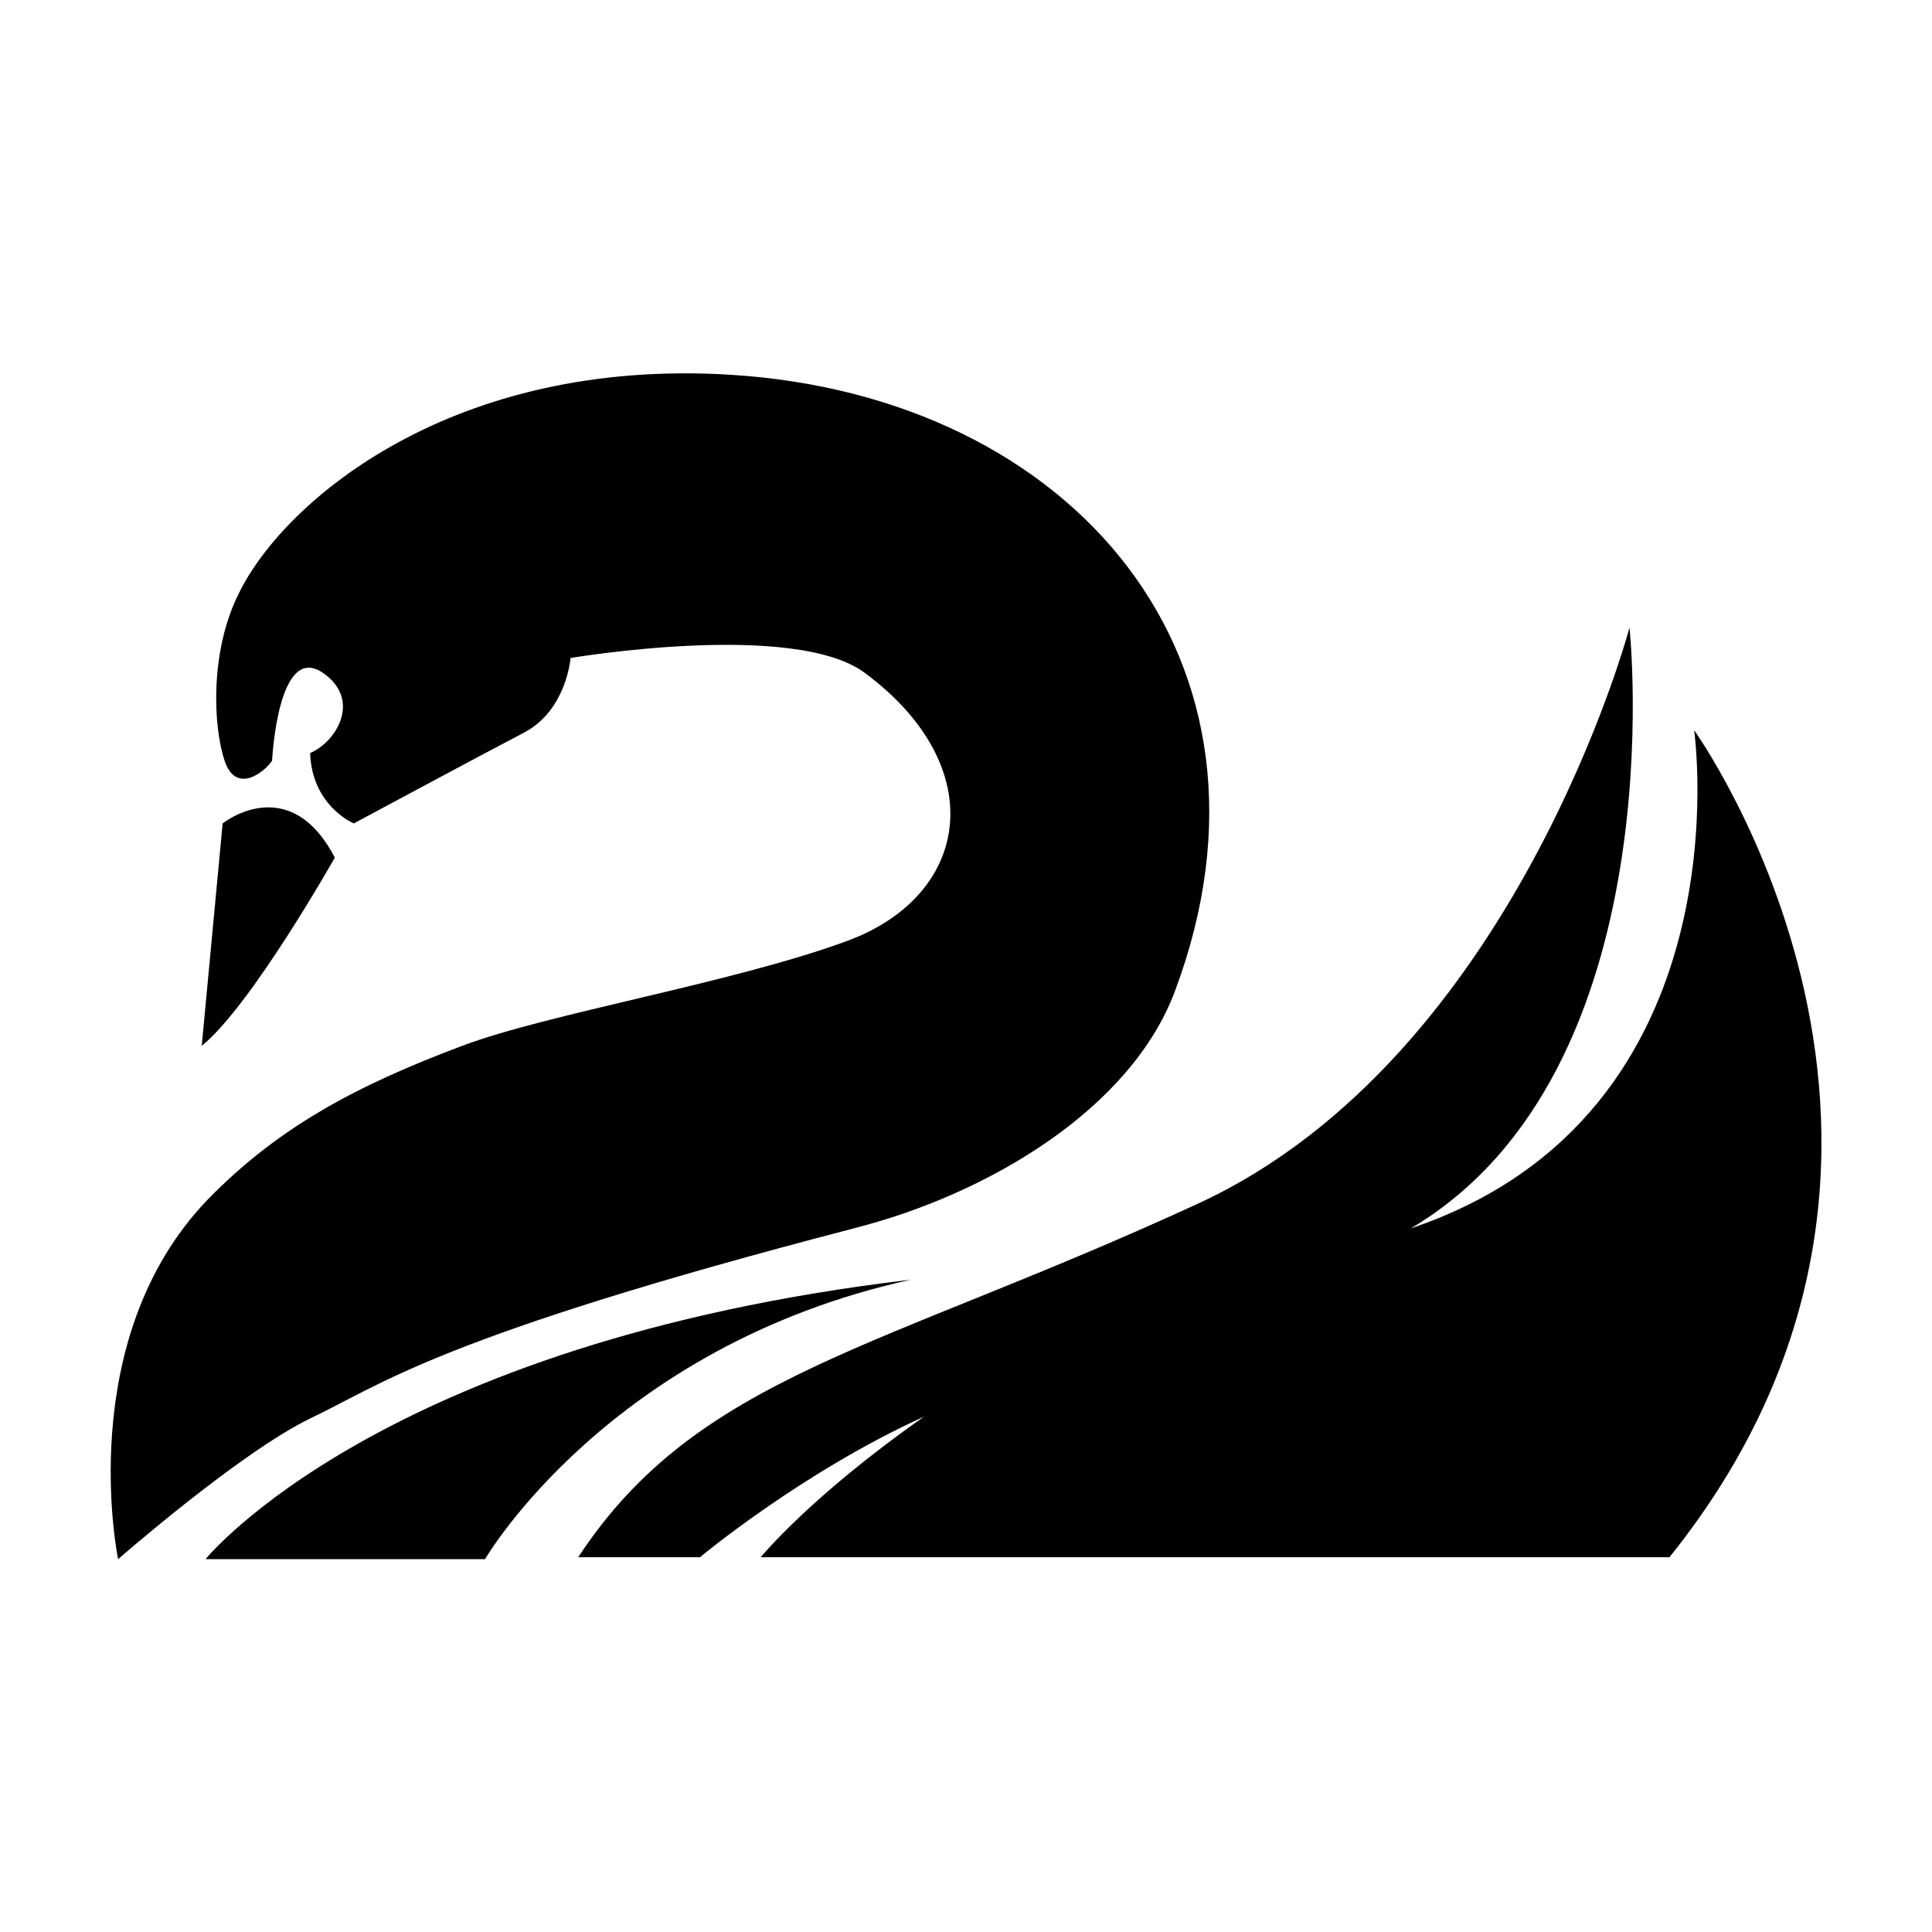 <?xml version="1.0" encoding="UTF-8"?>
<!-- The Best Svg Icon site in the world: iconSvg.co, Visit us! https://iconsvg.co -->
<svg fill="#000000" width="800px" height="800px" version="1.1" viewBox="144 144 512 512" xmlns="http://www.w3.org/2000/svg">
 <g>
  <path d="m592.96 337.53s14.609 101.77-75.066 132c70.535-41.816 57.938-159.2 57.938-159.2s-30.23 113.86-114.36 152.65c-84.137 38.793-132.5 45.344-164.24 93.707h32.242s27.207-22.672 59.449-37.281c-30.23 21.16-43.328 37.281-43.328 37.281h240.82c86.656-107.82 6.551-219.16 6.551-219.16z"/>
  <path d="m198.48 557.19h74.059s32.746-56.426 112.85-74.059c-140.56 16.625-186.91 74.059-186.91 74.059z"/>
  <path d="m370.27 469.52c35.77-9.07 73.555-31.738 85.145-62.977 32.746-87.664-27.207-157.69-117.89-163.23-73.559-4.531-117.89 33.254-129.98 57.434-8.062 15.617-7.055 35.77-4.031 44.84 3.023 9.07 10.578 3.023 12.594 0 0 0 1.512-31.738 13.602-23.176 10.078 7.055 3.527 18.137-3.527 21.16 0.504 14.105 11.586 18.641 11.586 18.641s33.754-18.137 45.344-24.184c11.082-6.047 12.09-19.648 12.09-19.648s59.449-10.078 78.09 4.031c33.25 24.688 28.215 58.945-5.039 71.039-30.23 11.082-79.098 19.145-101.77 27.711-28.215 10.578-48.871 21.664-67.512 40.809-35.762 37.281-23.668 95.219-23.668 95.219s32.242-28.215 50.883-37.281c19.145-9.07 33.758-21.664 144.09-50.383z"/>
  <path d="m232.73 371.28c-12.09-23.176-29.727-9.07-29.727-9.07l-5.539 58.949c13.098-10.582 35.266-49.879 35.266-49.879z"/>
 </g>
</svg>